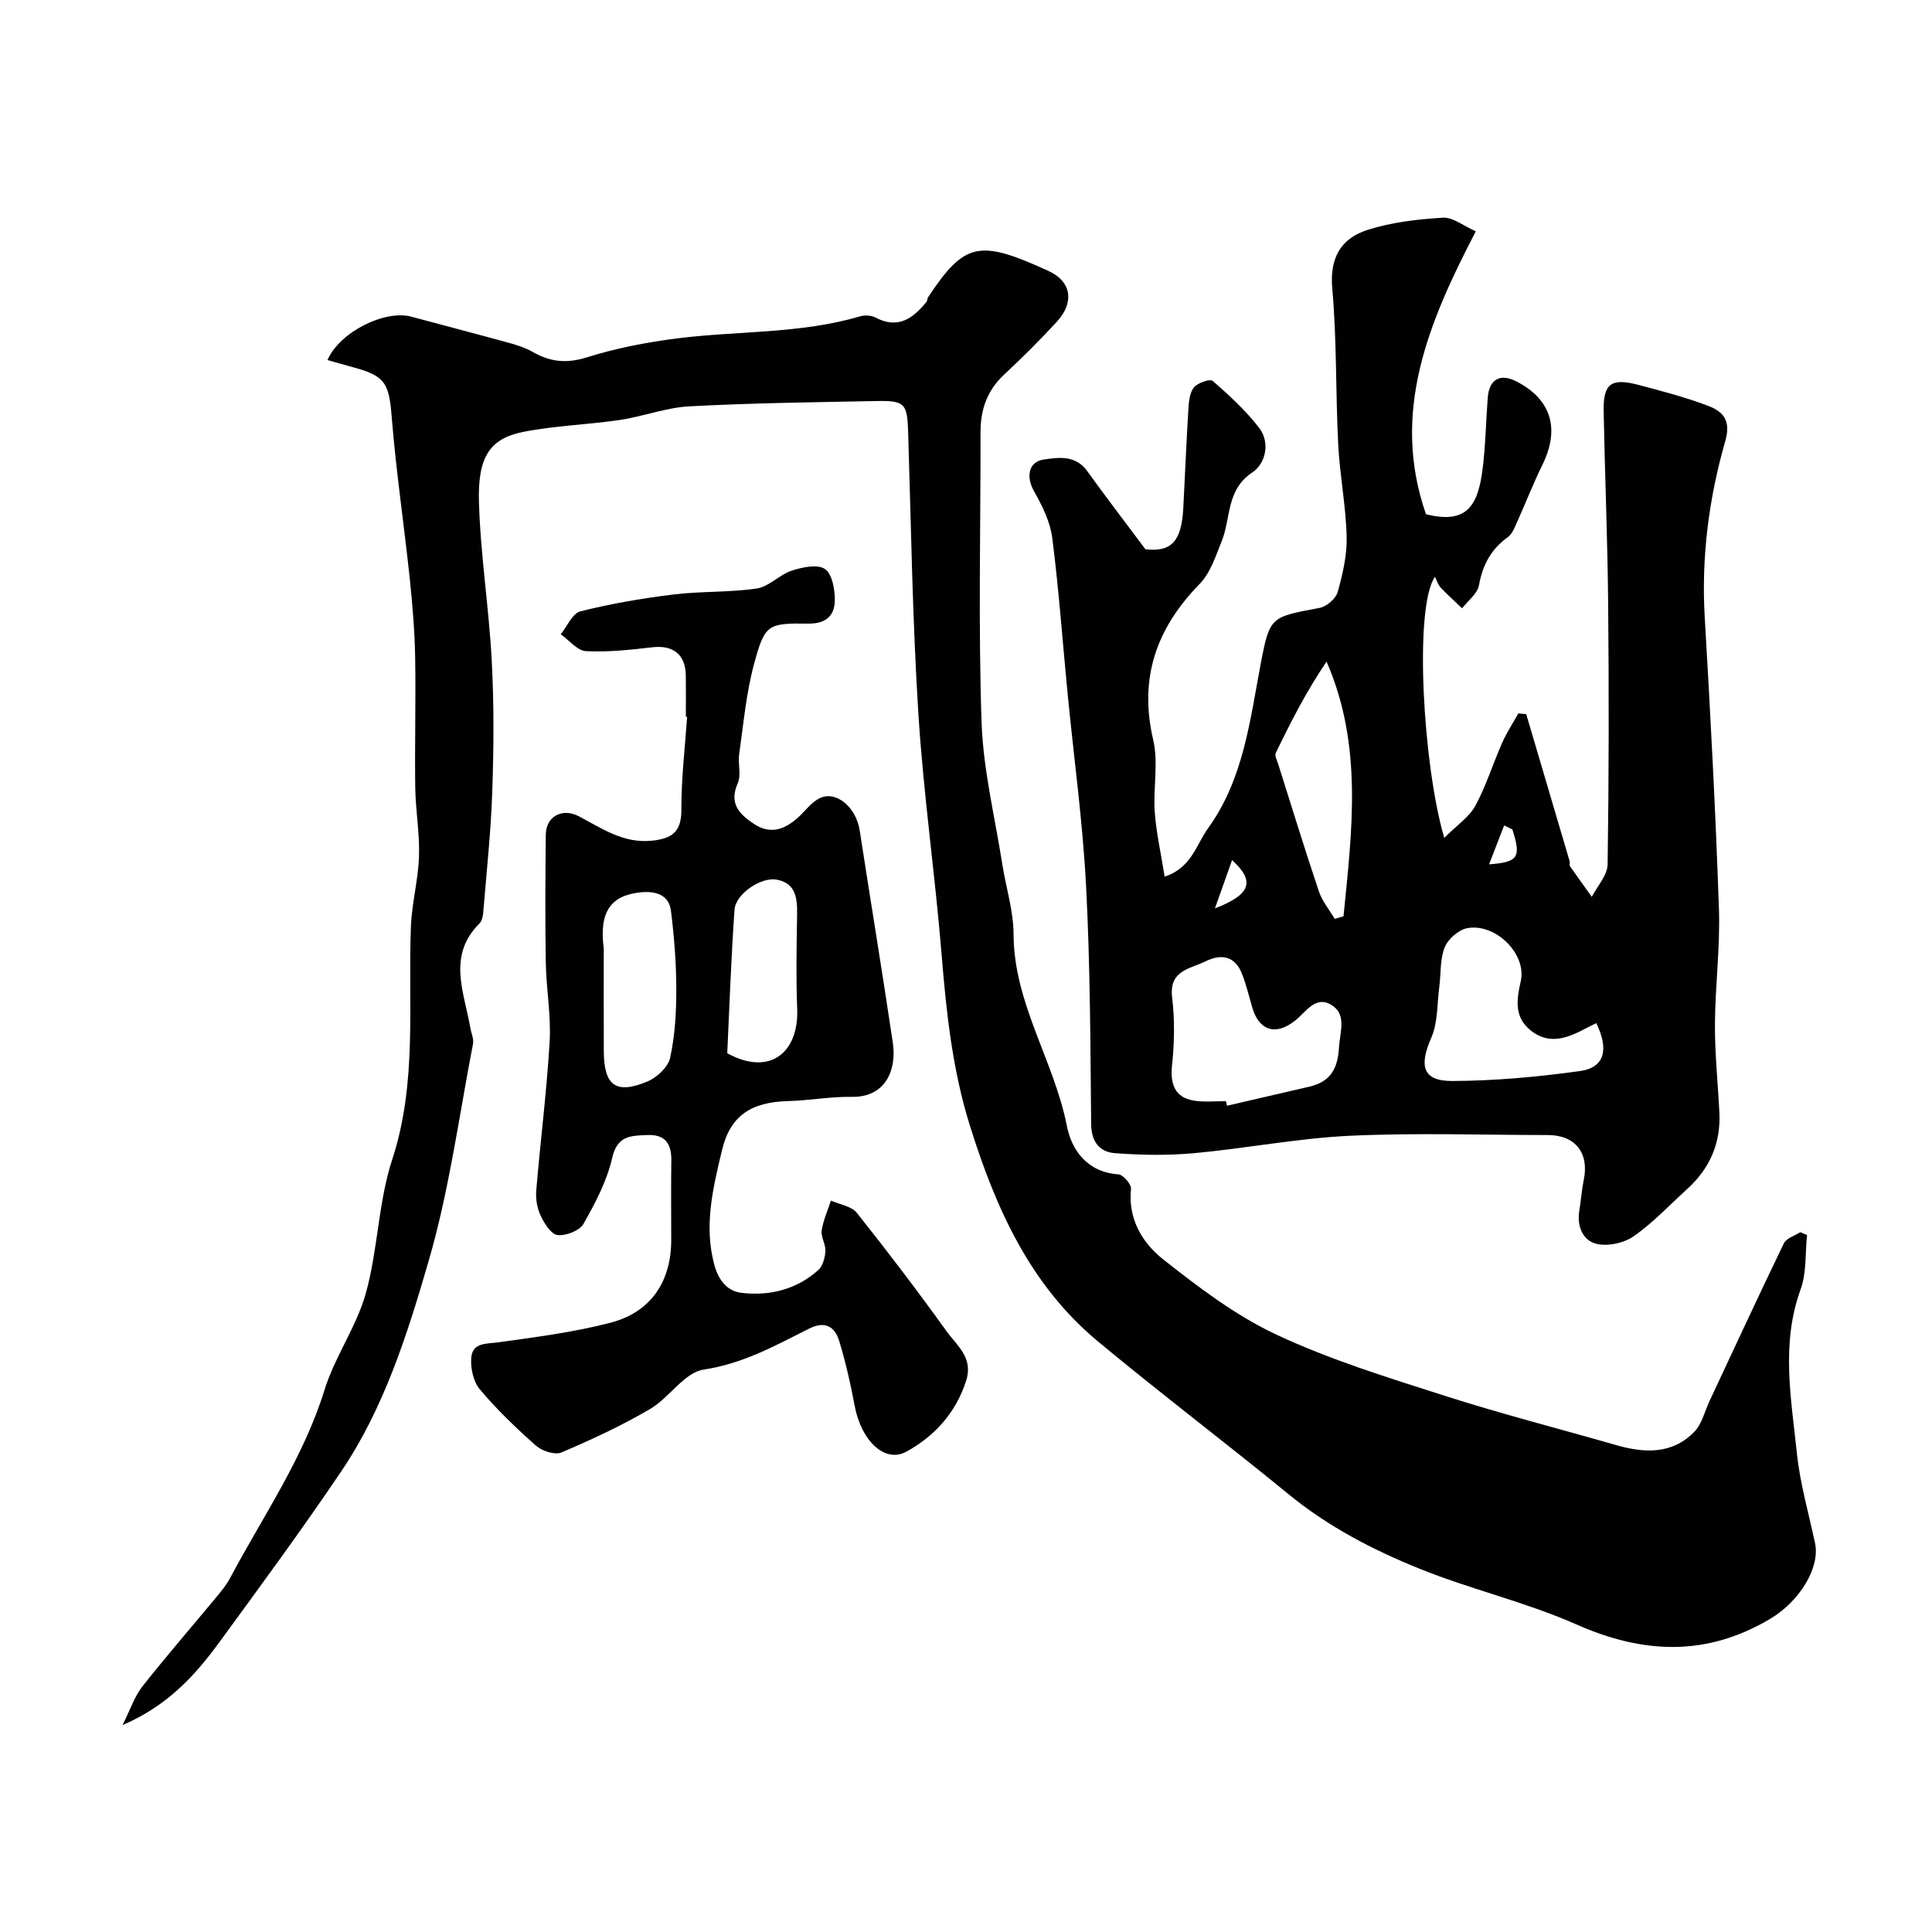 <svg enable-background="new 0 0 400 400" viewBox="0 0 400 400" xmlns="http://www.w3.org/2000/svg"><g fill="#010102"><path d="m374.13 255.69c-.4 3.77-.07 7.8-1.33 11.25-4.12 11.31-1.94 22.66-.77 33.96.65 6.27 2.45 12.42 3.76 18.62 1.07 5.05-3.22 12.02-9.22 15.6-13.22 7.89-26.33 7.34-40.2 1.2-10.48-4.64-21.86-7.24-32.51-11.55-9.62-3.89-18.86-8.68-27.02-15.36-13.06-10.69-26.53-20.89-39.51-31.67-14.09-11.7-21.19-27.62-26.54-44.74-3.66-11.72-4.88-23.63-5.87-35.72-1.36-16.53-3.74-32.98-4.78-49.52-1.22-19.33-1.51-38.73-2.11-58.1-.19-6.08-.59-6.75-6.55-6.63-12.94.25-25.88.41-38.8 1.1-4.82.26-9.54 2.11-14.37 2.82-6.64.99-13.42 1.16-19.98 2.47-6.83 1.36-9.44 5.09-9.17 14.46.31 10.98 2.07 21.91 2.65 32.9.48 9 .42 18.04.11 27.05-.28 8.37-1.19 16.71-1.87 25.07-.06.79-.26 1.77-.77 2.28-6.73 6.68-3.18 14.23-1.91 21.59.19 1.12.76 2.31.56 3.35-2.9 15.01-4.92 30.29-9.17 44.91-4.38 15.07-9.16 30.33-18.09 43.57-8.12 12.04-16.74 23.75-25.31 35.48-5.04 6.9-10.78 13.14-19.99 17.08 1.65-3.29 2.49-5.95 4.11-8 4.96-6.29 10.22-12.34 15.33-18.51 1.04-1.25 2.09-2.54 2.85-3.97 6.81-12.81 15.16-24.8 19.53-38.92 2.13-6.89 6.62-13.08 8.55-20 2.52-9.04 2.56-18.83 5.47-27.71 5.2-15.88 3.25-32.03 3.86-48.12.18-4.89 1.52-9.74 1.68-14.62.16-4.74-.71-9.51-.78-14.27-.12-9.02.14-18.05-.02-27.07-.1-5.44-.56-10.89-1.13-16.31-1.17-11.08-2.82-22.11-3.71-33.21-.57-7.05-1.25-8.59-7.93-10.39-1.78-.48-3.54-1-5.38-1.52 2.57-5.88 11.95-10.44 17.34-8.98 6.75 1.83 13.52 3.57 20.27 5.43 1.7.47 3.43 1.04 4.95 1.91 3.61 2.06 7 2.39 11.16 1.08 6.02-1.89 12.32-3.11 18.59-3.91 12.65-1.61 25.58-.91 38-4.59.96-.28 2.29-.19 3.16.27 4.67 2.45 7.77.18 10.55-3.26.19-.24.14-.66.32-.92 7.61-11.56 10.69-11.98 24.92-5.48 4.84 2.21 5.39 6.55 1.76 10.51-3.49 3.81-7.17 7.45-10.94 10.97-3.51 3.27-4.88 7.24-4.87 11.89.02 20-.47 40.01.21 59.99.33 9.87 2.76 19.68 4.3 29.51.76 4.84 2.32 9.65 2.33 14.48.04 14.29 8.38 26.16 11.04 39.69.98 5 4.23 9.58 10.65 10 .98.06 2.72 2.07 2.62 3.02-.65 6.24 2.37 11.18 6.62 14.55 7.39 5.85 15.1 11.7 23.57 15.66 11.08 5.18 22.93 8.83 34.63 12.58 11.75 3.77 23.72 6.83 35.58 10.24 5.88 1.69 11.62 1.98 16.23-2.74 1.57-1.61 2.14-4.21 3.15-6.37 5.1-10.89 10.15-21.82 15.39-32.65.52-1.07 2.24-1.56 3.4-2.31.46.21.93.4 1.4.58z"/><path d="m299.02 173.48c2.69-2.7 5.19-4.35 6.45-6.68 2.23-4.13 3.63-8.7 5.54-13.02.93-2.11 2.22-4.06 3.35-6.08.54.05 1.09.11 1.63.16 3 10.16 6.01 20.32 9 30.49.09.31-.11.75.05.98 1.48 2.14 3.02 4.24 4.53 6.35 1.14-2.24 3.24-4.47 3.27-6.72.27-17.99.28-35.99.11-53.99-.12-13.27-.68-26.53-.93-39.8-.11-5.78 1.54-6.99 7.3-5.46 4.84 1.29 9.72 2.55 14.39 4.34 2.98 1.14 4.73 2.95 3.5 7.23-3.41 11.89-5 24.09-4.26 36.57 1.19 20.12 2.25 40.26 2.94 60.41.27 7.91-.79 15.86-.83 23.8-.03 6.1.62 12.2.92 18.3.31 6.31-1.98 11.55-6.63 15.78-3.67 3.33-7.09 7.01-11.13 9.83-2.03 1.41-5.39 2.13-7.74 1.54-2.78-.7-4.04-3.65-3.5-6.86.35-2.09.48-4.22.91-6.29 1.18-5.64-1.71-9.35-7.42-9.36-13.66-.01-27.35-.49-40.99.15-10.77.51-21.45 2.61-32.21 3.6-5.44.5-10.99.41-16.45 0-3.14-.24-4.87-2.33-4.91-6.02-.16-16.43-.19-32.89-1.05-49.29-.69-13.26-2.52-26.46-3.81-39.69-1.05-10.79-1.82-21.62-3.19-32.37-.43-3.34-2.07-6.67-3.77-9.66-1.68-2.95-1.21-6.11 2.01-6.58 3.18-.46 6.61-.94 9.02 2.42 3.8 5.29 7.77 10.46 12.03 16.16 5.29.59 7.47-1.5 7.84-8.54.36-6.76.62-13.53 1.04-20.29.1-1.6.23-3.5 1.13-4.65.76-.97 3.37-1.86 3.93-1.37 3.42 2.99 6.83 6.12 9.59 9.7 2.41 3.14 1.29 7.46-1.38 9.23-5.47 3.62-4.42 9.41-6.34 14.19-1.25 3.1-2.35 6.62-4.59 8.91-8.96 9.18-12.6 19.47-9.61 32.29 1.11 4.75-.04 9.97.32 14.95.31 4.31 1.29 8.56 2.05 13.36 5.56-1.83 6.53-6.61 8.98-10.01 7.38-10.22 8.68-22.38 10.95-34.28 1.83-9.61 2.11-9.46 12.14-11.35 1.45-.27 3.36-1.9 3.75-3.27 1.04-3.73 1.96-7.66 1.86-11.49-.16-6.38-1.42-12.72-1.75-19.1-.55-10.76-.27-21.57-1.23-32.28-.57-6.4 1.85-10.38 7.3-12.12 4.98-1.59 10.36-2.21 15.6-2.53 2.07-.13 4.26 1.7 6.82 2.82-9.86 18.94-17.63 37.51-10.32 58.57 8.46 2.14 10.77-1.78 11.72-9.32.62-4.9.69-9.86 1.07-14.79.3-3.88 2.61-5.12 6.01-3.35 6.97 3.62 9.07 9.59 5.3 17.26-1.94 3.94-3.53 8.06-5.34 12.07-.46 1.01-.92 2.23-1.75 2.83-3.5 2.5-5.28 5.77-6.04 10.02-.31 1.74-2.28 3.19-3.49 4.76-1.5-1.43-3.04-2.81-4.46-4.31-.52-.55-.74-1.39-1.16-2.21-4.38 6.29-2.47 39.13 1.93 54.06zm-45.2 54.51c.07.31.14.63.22.94 5.68-1.32 11.37-2.63 17.05-3.95 4.29-1 5.87-3.59 6.13-8.1.19-3.24 1.65-6.77-1.47-8.76-3.39-2.17-5.37 1.46-7.73 3.28-4 3.09-7.37 1.93-8.76-2.82-.68-2.33-1.23-4.72-2.12-6.96-1.45-3.67-4.23-4.22-7.54-2.59-3.22 1.59-7.61 1.84-6.92 7.51.56 4.6.47 9.36-.02 13.97-.47 4.4.87 7.01 5.17 7.45 1.98.2 3.99.03 5.99.03zm76.67-16.16c-.82.41-1.4.68-1.96.98-3.74 1.99-7.6 3.66-11.49.63-3.5-2.72-3.12-6.2-2.19-10.26 1.3-5.69-5.24-12.1-11.07-11.01-1.79.33-3.98 2.24-4.67 3.96-1 2.48-.76 5.44-1.12 8.19-.47 3.55-.28 7.42-1.67 10.57-2.56 5.81-1.76 8.94 4.33 8.92 8.85-.04 17.75-.84 26.52-2.07 4.99-.7 6.02-4.38 3.32-9.91zm-54.15-21.59c.61-.18 1.21-.35 1.82-.53 1.74-17.64 4.08-35.32-3.51-52.73-4.19 6.17-7.42 12.52-10.52 18.93-.27.55.27 1.53.51 2.29 2.78 8.8 5.49 17.63 8.43 26.38.69 2.02 2.16 3.78 3.27 5.66zm-21.25-12.17c-1.1 3.11-2.14 6.05-3.55 10 7.57-2.91 8.28-5.68 3.55-10zm58.03-6.34c-.57-.28-1.13-.56-1.7-.84-.97 2.5-1.93 5-3.12 8.06 6.14-.45 6.65-1.51 4.82-7.22z"/><path d="m142 148.39c0-2.83.02-5.67-.01-8.5-.05-4.38-2.63-6.38-6.92-5.88-4.57.53-9.2 1.04-13.76.8-1.8-.1-3.48-2.27-5.22-3.49 1.35-1.65 2.43-4.34 4.09-4.75 6.31-1.59 12.78-2.69 19.25-3.49 5.72-.7 11.57-.4 17.26-1.24 2.53-.38 4.68-2.86 7.22-3.69 2.19-.72 5.33-1.39 6.89-.34 1.5 1.01 2.07 4.24 2.04 6.49-.04 3.1-1.76 4.85-5.46 4.81-8.44-.1-9.02.13-11.24 8.29-1.66 6.1-2.21 12.51-3.11 18.8-.28 1.96.47 4.25-.28 5.93-1.88 4.23.32 6.44 3.35 8.45 3.45 2.29 6.45 1.13 9.21-1.4 1.46-1.34 2.71-3.12 4.42-3.93 3.44-1.64 7.54 1.94 8.26 6.67 2.26 14.68 4.69 29.34 6.87 44.04.81 5.45-1.46 11.24-8.45 11.13-4.42-.07-8.85.76-13.28.88-7.57.21-11.94 2.97-13.65 10.17-1.84 7.76-3.8 15.59-1.58 23.75.87 3.19 2.68 5.43 5.61 5.78 5.84.69 11.41-.69 15.91-4.72.94-.84 1.38-2.56 1.47-3.91.09-1.4-.96-2.91-.77-4.26.31-2.12 1.24-4.14 1.91-6.21 1.82.82 4.25 1.15 5.36 2.53 6.39 8.01 12.59 16.18 18.57 24.5 2.13 2.96 5.6 5.49 4.08 10.24-2.13 6.67-6.54 11.48-12.34 14.69-4.53 2.51-9.42-2.28-10.76-9.52-.83-4.47-1.85-8.93-3.16-13.28-.93-3.08-2.92-4.34-6.33-2.62-6.95 3.51-13.67 7.23-21.77 8.45-4 .6-7.11 5.84-11.1 8.17-5.86 3.43-12.07 6.32-18.33 8.98-1.36.58-4.01-.29-5.27-1.39-4.11-3.63-8.1-7.47-11.63-11.66-1.35-1.6-1.96-4.42-1.78-6.58.28-3.18 3.18-2.83 5.72-3.18 7.74-1.08 15.54-2.08 23.08-4.04 8.4-2.18 12.59-8.53 12.6-17.12 0-5.5-.06-11 .02-16.5.05-3.46-1.3-5.4-4.95-5.24-3.31.14-6.21.02-7.28 4.69-1.09 4.79-3.5 9.37-5.95 13.69-.8 1.42-3.61 2.51-5.36 2.33-1.31-.13-2.73-2.37-3.49-3.97-.74-1.55-1.08-3.49-.94-5.21.86-10.31 2.18-20.59 2.78-30.91.31-5.4-.71-10.86-.8-16.29-.15-8.85-.09-17.71 0-26.56.04-3.72 3.4-5.59 6.88-3.75 4.76 2.51 9.18 5.63 15.07 5.04 4.12-.42 6.14-1.78 6.12-6.38-.03-6.42.75-12.85 1.19-19.27-.06 0-.16-.01-.26-.02zm-17 47.98c0 7.07-.02 14.14.01 21.21.02 7.19 2.49 9.07 9.05 6.32 1.97-.82 4.28-2.99 4.69-4.92 1-4.6 1.28-9.42 1.27-14.16-.01-5.43-.43-10.88-1.11-16.27-.42-3.34-3.23-4.09-6.18-3.81-6.23.6-8.73 3.97-7.73 11.63zm25.57 21.7c8.97 4.88 14.84-.3 14.48-9.21-.26-6.51-.12-13.03-.02-19.54.05-3.34-.26-6.47-4.21-7.2-3.25-.6-8.51 2.95-8.74 6.2-.72 10.03-1.05 20.09-1.51 29.75z"/></g></svg>